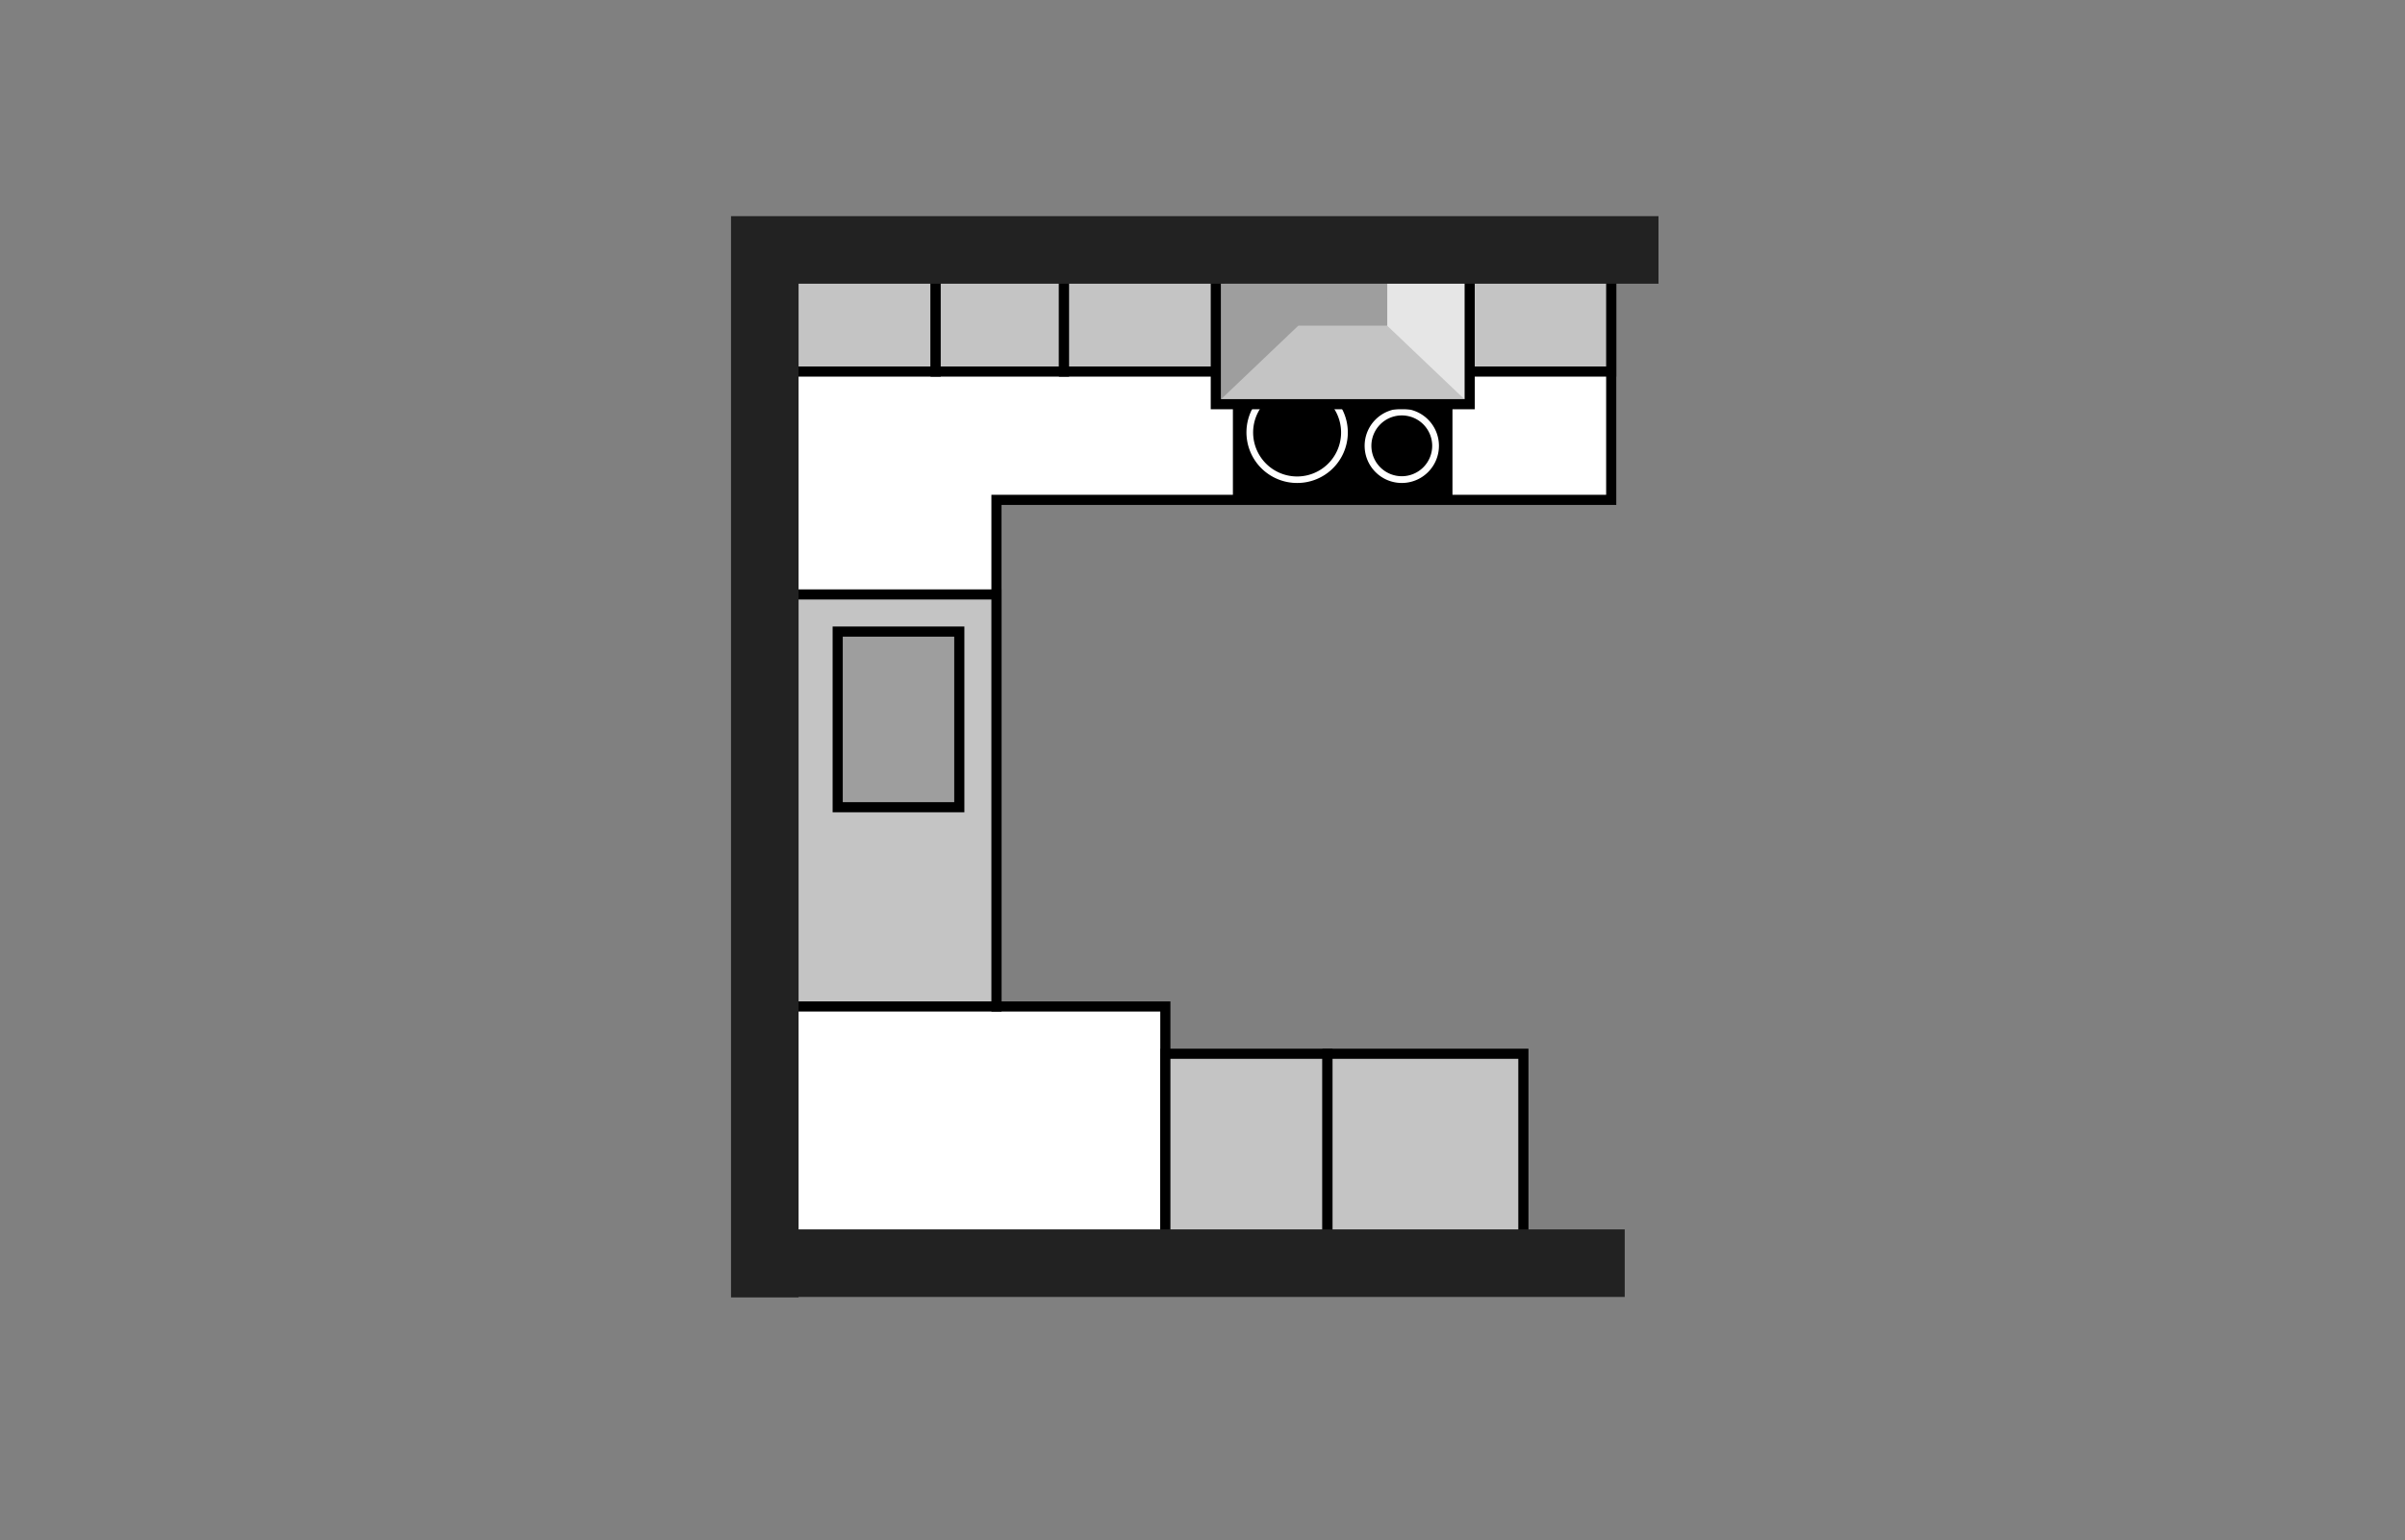 <svg xmlns="http://www.w3.org/2000/svg" viewBox="0 0 356 228"><rect x="0" y="0" width="356" height="228" fill="#808080" stroke="none"/><defs><style>.a,.f{fill:#fff;}.a,.b,.c,.d{stroke:#000;stroke-miterlimit:10;stroke-width:1.5px;}.b,.g{fill:#c4c4c4;}.c,.i{fill:#9e9e9e;}.d{fill:#b1b1b1;}.e{fill:none;}.h{fill:#e6e6e6;}.j{fill:#222;}</style></defs><title>Kuechenform_180206</title><polygon class="a" points="238.5 74 238.5 38 147.5 38 121.5 38 113.5 38 113.5 149 113.5 152 113.5 187 172.5 187 172.5 149 147.5 149 147.5 74 238.5 74"/><rect class="b" x="101.5" y="103" width="61" height="31" transform="translate(250.5 -13.5) rotate(90)"/><rect class="c" x="120" y="97.5" width="26" height="18" transform="translate(239.5 -26.5) rotate(90)"/><path class="d" d="M140.5,143.5v0Z"/><path class="d" d="M135.5,143.5v0Z"/><path class="d" d="M130.5,143.5v0Z"/><path class="d" d="M125.5,143.5v0Z"/><path class="e" d="M199.5,59.5a6.47,6.47,0,0,1,5.11,2.5H194.39A6.47,6.47,0,0,1,199.5,59.5Z"/><rect x="182.51" y="60" width="32.5" height="14" transform="translate(397.51 134) rotate(-180)"/><path class="f" d="M202,66a5.5,5.5,0,1,0,5.5-5.5A5.5,5.5,0,0,0,202,66Zm1,0a4.5,4.5,0,1,1,4.5,4.5A4.5,4.5,0,0,1,203,66Z"/><path class="f" d="M192,71.5A7.49,7.49,0,0,1,185.67,60h1.22a6.51,6.51,0,1,0,10.23,0h1.22A7.48,7.48,0,0,1,192,71.5Z"/><rect class="b" x="118.5" y="35" width="16" height="24" transform="translate(173.5 -79.5) rotate(90)"/><rect class="b" x="140" y="37.5" width="16" height="19" transform="translate(195 -101) rotate(90)"/><rect class="b" x="161" y="35.5" width="16" height="23" transform="translate(216 -122) rotate(90)"/><rect class="b" x="220" y="36.5" width="16" height="21" transform="translate(275 -181) rotate(90)"/><rect class="b" x="172.5" y="156" width="24" height="29"/><rect class="b" x="196.5" y="156" width="29" height="29"/><rect class="g" x="179.97" y="41.95" width="37.58" height="17.9" transform="translate(397.51 101.79) rotate(-180)"/><polyline class="h" points="198.76 41.95 217.55 59.84 217.55 41.95"/><rect class="i" x="192.16" y="41.95" width="13.2" height="6.26" transform="translate(397.51 90.16) rotate(-180)"/><polyline class="i" points="198.76 41.95 179.97 59.84 179.97 41.95"/><path d="M218.3,60.59H179.22V40.2H218.3Zm-37.58-1.5H216.8V41.7H180.72Z"/><polygon class="j" points="245.5 42 245.5 32 118.21 32 108.21 32 108.21 42 108.21 182 108.21 192 108.21 192.07 118.21 192.07 118.21 192 240.5 192 240.5 182 118.21 182 118.21 42 245.5 42"/></svg>